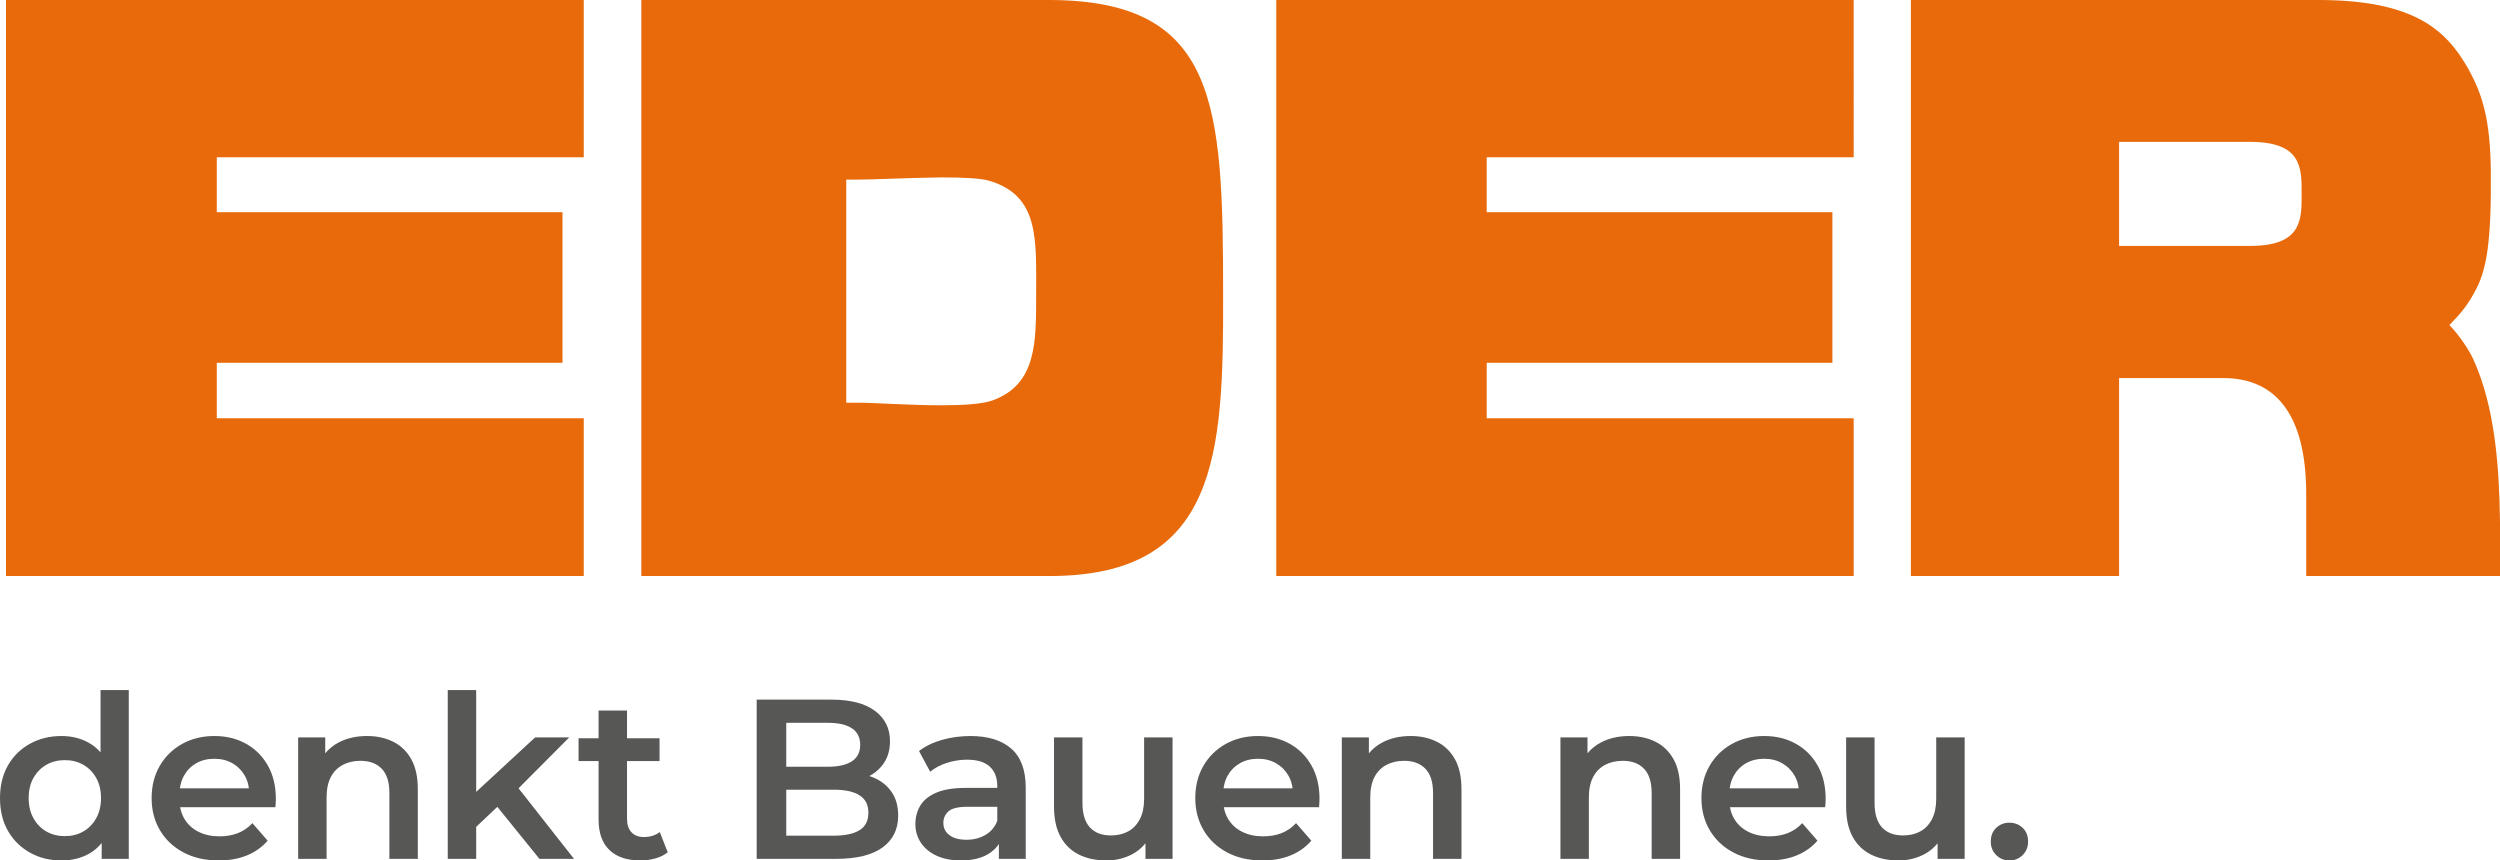 <?xml version="1.0" encoding="UTF-8"?>
<svg xmlns="http://www.w3.org/2000/svg" id="Ebene_1" width="236.502mm" height="81.4mm" viewBox="0 0 670.4 230.74">
  <defs>
    <style>.cls-1{fill:#e86a0a;}.cls-2{fill:#575756;}</style>
  </defs>
  <path class="cls-2" d="M172.655,224.457c-1.424,0-2.532-.427-3.325-1.281-.793-.855-1.19-2.054-1.19-3.6v-15.496h8.724v-6.1h-8.724v-7.442h-7.625v7.442h-5.369v6.1h5.369v15.679c0,3.621.976,6.355,2.928,8.205,1.952,1.852,4.717,2.776,8.297,2.776,1.382,0,2.724-.183,4.026-.549,1.301-.366,2.399-.915,3.294-1.647l-2.135-5.429c-1.139.895-2.562,1.342-4.27,1.342Z"></path>
  <path class="cls-2" d="M65.977,199.445c-2.481-1.383-5.308-2.075-8.48-2.075-3.254,0-6.152.712-8.693,2.136-2.542,1.424-4.536,3.385-5.979,5.887-1.444,2.501-2.165,5.378-2.165,8.632,0,3.213.741,6.08,2.226,8.601,1.484,2.523,3.579,4.505,6.284,5.948,2.704,1.445,5.866,2.166,9.486,2.166,2.846,0,5.378-.457,7.595-1.372,2.216-.916,4.057-2.227,5.521-3.935l-4.087-4.698c-1.139,1.22-2.44,2.115-3.904,2.685-1.465.57-3.112.854-4.942.854-2.115,0-3.986-.406-5.612-1.22-1.627-.814-2.889-1.973-3.783-3.478-.562-.945-.927-1.989-1.136-3.111h25.538c.04-.366.071-.752.092-1.159.02-.406.03-.772.03-1.098,0-3.416-.712-6.385-2.135-8.907-1.424-2.521-3.376-4.473-5.856-5.856ZM49.292,208.077c.793-1.443,1.891-2.572,3.294-3.386,1.403-.813,3.04-1.22,4.911-1.22,1.83,0,3.447.407,4.85,1.22,1.403.814,2.511,1.932,3.325,3.355.574,1.005.923,2.128,1.072,3.356h-18.508c.172-1.224.514-2.338,1.056-3.325Z"></path>
  <polygon class="cls-2" points="152.646 197.736 143.495 197.736 127.695 212.348 127.695 185.047 120.069 185.047 120.069 230.313 127.695 230.313 127.695 221.727 133.366 216.363 144.654 230.313 153.927 230.313 139.053 211.388 152.646 197.736"></polygon>
  <path class="cls-2" d="M105.422,198.896c-2.054-1.017-4.383-1.526-6.985-1.526-2.847,0-5.359.56-7.534,1.678-1.475.759-2.692,1.755-3.691,2.953v-4.265h-7.259v32.577h7.625v-16.471c0-2.196.376-4.016,1.129-5.46.752-1.443,1.82-2.532,3.203-3.264,1.382-.732,2.968-1.098,4.758-1.098,2.44,0,4.341.712,5.704,2.135,1.362,1.424,2.044,3.579,2.044,6.467v17.691h7.625v-18.667c0-3.295-.59-5.988-1.769-8.084-1.18-2.094-2.797-3.649-4.85-4.666Z"></path>
  <path class="cls-2" d="M26.964,201.751c-.921-1.049-1.975-1.914-3.172-2.581-2.156-1.199-4.596-1.8-7.321-1.8-3.132,0-5.948.692-8.449,2.075s-4.464,3.315-5.887,5.795c-1.424,2.481-2.135,5.409-2.135,8.785s.711,6.304,2.135,8.785c1.423,2.481,3.386,4.422,5.887,5.825,2.501,1.404,5.317,2.105,8.449,2.105,2.807,0,5.287-.61,7.443-1.83,1.286-.728,2.402-1.682,3.355-2.852v4.255h7.26v-45.266h-7.565v16.704ZM25.775,219.454c-.875,1.546-2.034,2.725-3.478,3.539-1.444.814-3.08,1.22-4.911,1.22-1.83,0-3.467-.406-4.91-1.22-1.445-.814-2.604-1.993-3.478-3.539-.875-1.545-1.311-3.355-1.311-5.429,0-2.114.436-3.935,1.311-5.46.874-1.525,2.033-2.694,3.478-3.508,1.443-.813,3.08-1.22,4.91-1.22,1.831,0,3.467.407,4.911,1.22,1.444.814,2.603,1.983,3.478,3.508.874,1.525,1.311,3.346,1.311,5.46,0,2.074-.437,3.884-1.311,5.429Z"></path>
  <path class="cls-2" d="M443.916,198.896c-2.054-1.017-4.383-1.526-6.985-1.526-2.847,0-5.359.56-7.534,1.678-1.475.759-2.693,1.755-3.691,2.953v-4.265h-7.26v32.577h7.626v-16.471c0-2.196.376-4.016,1.129-5.46.752-1.443,1.819-2.532,3.202-3.264,1.382-.732,2.969-1.098,4.759-1.098,2.44,0,4.341.712,5.704,2.135,1.362,1.424,2.043,3.579,2.043,6.467v17.691h7.626v-18.667c0-3.295-.59-5.988-1.769-8.084-1.18-2.094-2.797-3.649-4.85-4.666Z"></path>
  <path class="cls-2" d="M519.214,214.208c0,2.156-.377,3.965-1.129,5.429-.753,1.464-1.79,2.562-3.111,3.295-1.322.732-2.878,1.098-4.667,1.098-2.44,0-4.322-.722-5.643-2.166-1.322-1.443-1.982-3.63-1.982-6.558v-17.57h-7.626v18.607c0,3.254.589,5.948,1.769,8.083,1.179,2.135,2.826,3.721,4.941,4.759,2.115,1.037,4.555,1.555,7.321,1.555,2.521,0,4.839-.558,6.955-1.677,1.413-.748,2.579-1.739,3.538-2.931v4.181h7.26v-32.577h-7.626v16.472Z"></path>
  <path class="cls-2" d="M481.574,199.445c-2.481-1.383-5.307-2.075-8.479-2.075-3.255,0-6.152.712-8.694,2.136s-4.535,3.385-5.978,5.887c-1.444,2.501-2.166,5.378-2.166,8.632,0,3.213.742,6.08,2.227,8.601,1.484,2.523,3.578,4.505,6.283,5.948,2.705,1.445,5.866,2.166,9.487,2.166,2.846,0,5.378-.457,7.595-1.372,2.216-.916,4.057-2.227,5.521-3.935l-4.088-4.698c-1.139,1.22-2.44,2.115-3.904,2.685-1.464.57-3.111.854-4.941.854-2.116,0-3.987-.406-5.613-1.22-1.627-.814-2.888-1.973-3.782-3.478-.562-.945-.927-1.989-1.136-3.111h25.538c.04-.366.07-.752.091-1.159.02-.406.031-.772.031-1.098,0-3.416-.712-6.385-2.135-8.907-1.424-2.521-3.377-4.473-5.857-5.856ZM464.889,208.077c.793-1.443,1.891-2.572,3.295-3.386,1.403-.813,3.039-1.22,4.911-1.22,1.83,0,3.446.407,4.849,1.22,1.404.814,2.511,1.932,3.325,3.355.574,1.005.923,2.128,1.072,3.356h-18.507c.171-1.224.513-2.338,1.055-3.325Z"></path>
  <path class="cls-2" d="M542.39,221.986c-.976-.915-2.156-1.373-3.539-1.373s-2.562.458-3.538,1.373-1.464,2.146-1.464,3.691c0,1.464.488,2.674,1.464,3.63s2.155,1.433,3.538,1.433,2.563-.477,3.539-1.433,1.464-2.166,1.464-3.63c0-1.545-.488-2.776-1.464-3.691Z"></path>
  <path class="cls-2" d="M234.635,208.687c-.492-.225-1.001-.418-1.524-.585,1.635-.864,2.964-2.044,3.964-3.563,1.057-1.607,1.586-3.548,1.586-5.826,0-3.376-1.342-6.07-4.026-8.084-2.684-2.013-6.589-3.019-11.713-3.019h-20.01v42.703h21.23c5.53,0,9.7-1.016,12.506-3.05,2.806-2.033,4.209-4.881,4.209-8.541,0-2.48-.559-4.554-1.677-6.222-1.119-1.667-2.634-2.938-4.545-3.813ZM222.068,193.832c2.765,0,4.89.488,6.375,1.464,1.484.976,2.226,2.461,2.226,4.454,0,1.952-.742,3.416-2.226,4.392-1.485.976-3.61,1.464-6.375,1.464h-11.225v-11.774h11.225ZM230.486,222.626c-1.586.977-3.864,1.465-6.832,1.465h-12.811v-12.323h12.811c2.968,0,5.246.498,6.832,1.494,1.587.997,2.38,2.553,2.38,4.667,0,2.156-.793,3.721-2.38,4.697Z"></path>
  <path class="cls-2" d="M385.291,198.896c-2.054-1.017-4.383-1.526-6.985-1.526-2.847,0-5.359.56-7.534,1.678-1.475.759-2.693,1.755-3.691,2.953v-4.265h-7.259v32.577h7.625v-16.471c0-2.196.376-4.016,1.129-5.46.752-1.443,1.819-2.532,3.203-3.264,1.382-.732,2.968-1.098,4.758-1.098,2.44,0,4.341.712,5.704,2.135,1.362,1.424,2.044,3.579,2.044,6.467v17.691h7.625v-18.667c0-3.295-.59-5.988-1.769-8.084-1.18-2.094-2.797-3.649-4.85-4.666Z"></path>
  <path class="cls-2" d="M271.182,200.756c-2.583-2.257-6.233-3.386-10.95-3.386-2.604,0-5.115.336-7.534,1.007-2.421.671-4.505,1.678-6.253,3.02l2.989,5.551c1.22-1.016,2.714-1.809,4.484-2.379,1.769-.569,3.568-.854,5.399-.854,2.724,0,4.758.62,6.1,1.861,1.342,1.241,2.013,2.979,2.013,5.216v.488h-8.418c-3.295,0-5.939.427-7.931,1.281-1.993.854-3.427,2.013-4.301,3.477-.875,1.464-1.312,3.111-1.312,4.941,0,1.871.498,3.549,1.495,5.033.996,1.485,2.41,2.644,4.24,3.478,1.83.833,3.965,1.25,6.405,1.25,2.888,0,5.277-.528,7.169-1.586,1.312-.733,2.326-1.686,3.08-2.831v3.99h7.199v-19.094c0-4.718-1.292-8.206-3.874-10.463ZM264.227,223.908c-1.485.854-3.162,1.281-5.032,1.281-1.953,0-3.478-.406-4.576-1.22-1.098-.813-1.647-1.912-1.647-3.295,0-1.22.447-2.246,1.342-3.08.894-.834,2.643-1.251,5.247-1.251h7.869v3.782c-.651,1.668-1.718,2.929-3.203,3.783Z"></path>
  <path class="cls-2" d="M345.846,199.445c-2.481-1.383-5.308-2.075-8.48-2.075-3.254,0-6.152.712-8.693,2.136-2.542,1.424-4.536,3.385-5.979,5.887-1.444,2.501-2.165,5.378-2.165,8.632,0,3.213.741,6.08,2.226,8.601,1.484,2.523,3.579,4.505,6.284,5.948,2.704,1.445,5.866,2.166,9.486,2.166,2.846,0,5.378-.457,7.595-1.372,2.216-.916,4.057-2.227,5.521-3.935l-4.087-4.698c-1.139,1.22-2.44,2.115-3.904,2.685-1.465.57-3.112.854-4.942.854-2.115,0-3.986-.406-5.612-1.22-1.627-.814-2.889-1.973-3.783-3.478-.562-.945-.927-1.989-1.136-3.111h25.538c.04-.366.071-.752.092-1.159.02-.406.03-.772.03-1.098,0-3.416-.712-6.385-2.135-8.907-1.424-2.521-3.376-4.473-5.856-5.856ZM329.161,208.077c.793-1.443,1.891-2.572,3.294-3.386,1.403-.813,3.04-1.22,4.911-1.22,1.83,0,3.447.407,4.85,1.22,1.403.814,2.511,1.932,3.325,3.355.574,1.005.923,2.128,1.072,3.356h-18.508c.172-1.224.514-2.338,1.056-3.325Z"></path>
  <path class="cls-2" d="M306.803,214.208c0,2.156-.377,3.965-1.129,5.429-.753,1.464-1.79,2.562-3.111,3.295-1.322.732-2.878,1.098-4.667,1.098-2.44,0-4.322-.722-5.643-2.166-1.322-1.443-1.983-3.63-1.983-6.558v-17.57h-7.625v18.607c0,3.254.589,5.948,1.769,8.083,1.179,2.135,2.826,3.721,4.941,4.759,2.114,1.037,4.555,1.555,7.321,1.555,2.521,0,4.839-.558,6.954-1.677,1.413-.748,2.579-1.739,3.539-2.932v4.182h7.259v-32.577h-7.625v16.472Z"></path>
  <path class="cls-1" d="M1.608,154.465h154.934v-42.301H58.135v-14.873h92.704v-40.39H58.135v-14.737h98.407V0H1.608v154.465ZM277.853,79.109c0,12.674.099,23.873-11.502,28.196-2.85,1.08-8.159,1.376-13.959,1.376-8.453,0-17.991-.688-22.022-.688h-3.44v-59.831h3.44c3.735,0,13.569-.491,22.022-.588,5.702,0,10.813.194,13.173.981,13.174,4.126,12.288,15.62,12.288,30.554M327.99,79.306c0-51.384-1.377-79.306-46.793-79.306h-109.221v154.465h109.515c45.122,0,46.598-32.618,46.499-75.159M342.244,154.465h154.837v-42.301h-98.405v-14.873h92.703v-40.39h-92.703v-14.737h98.405V0h-154.837v154.465ZM617.212,51.993c0,6.976.1,13.951-13.863,13.951h-35.094v-27.902h35.094c13.963,0,13.863,6.976,13.863,13.951M663.219,96.301c-.981-2.16-3.438-6.089-6.39-9.135,2.852-2.948,4.919-5.111,7.473-10.218,2.457-5.11,3.834-12.182,3.638-31.243-.198-13.46-2.065-20.14-6.192-27.509-5.802-10.12-14.355-18.196-40.111-18.196h-109.219v154.465h55.837v-53.082h27.724c14.253-.097,22.356,9.754,22.454,30.681v22.401h51.967v-14.461c-.195-14.739-1.322-30.896-7.181-43.703"></path>
</svg>
